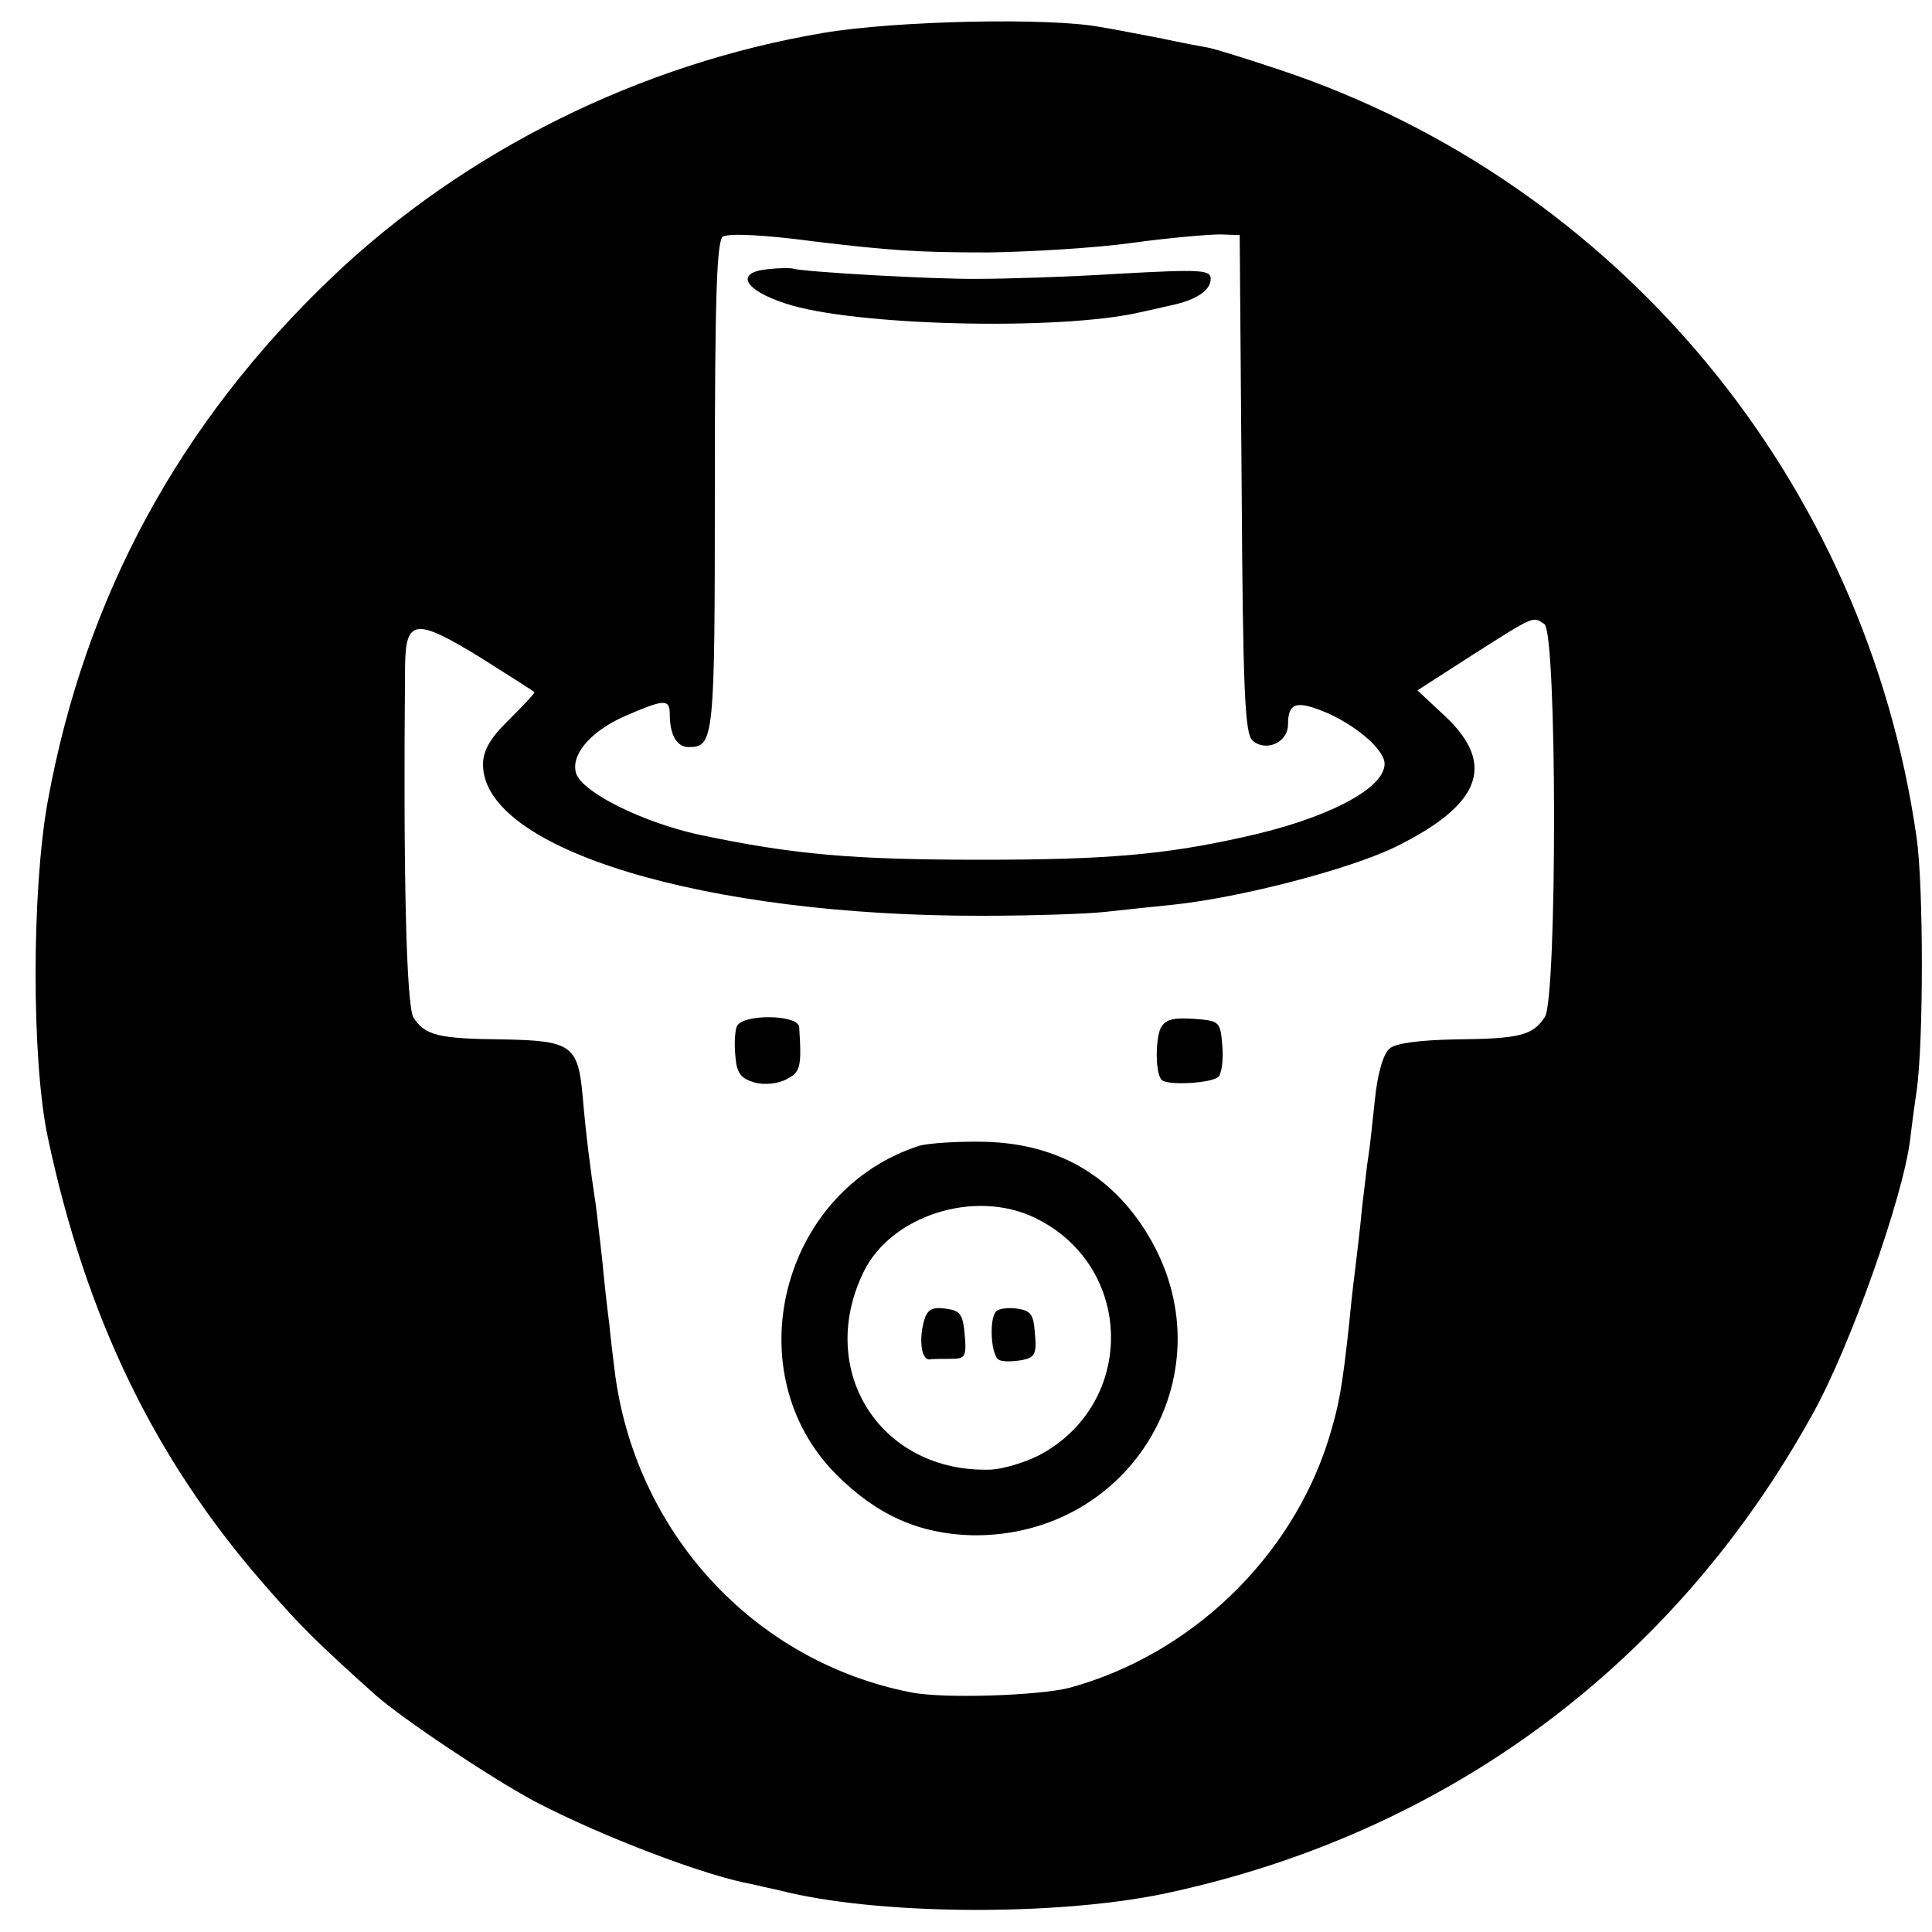<?xml version="1.0" standalone="no"?>
<!DOCTYPE svg PUBLIC "-//W3C//DTD SVG 20010904//EN"
 "http://www.w3.org/TR/2001/REC-SVG-20010904/DTD/svg10.dtd">
<svg version="1.0" xmlns="http://www.w3.org/2000/svg"
 width="300pt" height="300pt" viewBox="0 0 300 300"
 preserveAspectRatio="xMidYMid meet">
<g transform="translate(0,300) scale(0.1,-0.1)"
fill="#000000" stroke="none">
<path d="M1279 2949 c-285 -48 -557 -183 -763 -379 -237 -226 -384 -496 -442
-815 -25 -139 -25 -401 0 -520 59 -279 165 -499 335 -694 59 -68 84 -92 174
-173 42 -37 178 -128 247 -165 103 -54 265 -116 339 -129 8 -2 26 -6 40 -9
150 -39 431 -41 601 -5 436 93 790 355 1005 745 58 104 140 336 151 425 1 8 5
42 10 75 11 74 11 321 0 395 -79 553 -462 1015 -987 1191 -51 17 -102 33 -113
35 -12 2 -43 8 -71 14 -27 5 -71 14 -96 18 -80 15 -316 10 -430 -9z m-14 -324
c117 -14 160 -17 270 -17 66 1 167 7 224 15 58 8 119 13 135 13 l31 -1 3 -387
c2 -321 5 -388 17 -398 21 -18 55 -3 55 25 0 35 14 38 63 17 46 -21 87 -57 87
-78 0 -39 -91 -86 -220 -114 -121 -27 -211 -35 -405 -35 -202 0 -293 8 -440
39 -86 19 -178 64 -190 94 -10 28 20 65 73 89 64 28 72 28 72 4 0 -32 11 -51
29 -51 40 0 41 10 41 406 0 297 3 383 13 387 12 5 68 2 142 -8z m1133 -594
c20 -12 20 -579 1 -610 -19 -29 -39 -34 -140 -35 -54 -1 -92 -6 -101 -14 -10
-8 -19 -39 -23 -79 -4 -37 -8 -76 -10 -87 -2 -12 -6 -48 -10 -81 -3 -33 -8
-73 -10 -90 -2 -16 -7 -57 -10 -90 -11 -102 -16 -128 -32 -180 -58 -185 -215
-335 -403 -386 -48 -12 -195 -17 -245 -7 -246 48 -431 251 -461 503 -2 17 -6
48 -8 70 -3 22 -8 67 -11 100 -4 33 -8 71 -10 85 -8 52 -15 107 -20 165 -7 82
-17 89 -123 91 -101 1 -122 6 -140 34 -11 19 -16 220 -13 546 1 73 16 75 117
13 46 -29 84 -53 84 -54 0 -2 -18 -21 -40 -43 -29 -28 -40 -48 -40 -69 0 -132
345 -236 776 -235 77 0 163 3 190 6 27 3 74 8 104 11 106 11 275 55 347 90
132 65 156 127 79 201 l-45 42 87 56 c96 61 92 59 110 47z"/>
<path d="M1192 2582 c-51 -5 -37 -32 27 -53 103 -35 425 -43 551 -14 14 3 36
8 49 11 38 8 61 23 61 41 0 14 -15 15 -142 8 -79 -5 -177 -8 -218 -8 -70 -1
-276 11 -289 16 -3 1 -21 1 -39 -1z"/>
<path d="M1144 1406 c-3 -8 -4 -29 -2 -47 2 -26 9 -34 30 -40 14 -4 36 -2 49
5 22 11 24 19 20 81 -1 20 -89 21 -97 1z"/>
<path d="M1802 1403 c-8 -18 -8 -71 2 -80 9 -9 78 -5 88 5 5 5 8 27 6 48 -3
38 -4 39 -45 42 -32 2 -44 -1 -51 -15z"/>
<path d="M1428 1221 c-216 -69 -287 -353 -129 -511 63 -63 129 -92 211 -94
250 -3 401 258 271 469 -56 91 -140 139 -251 142 -41 1 -87 -2 -102 -6z m179
-112 c155 -75 158 -289 6 -369 -22 -11 -55 -21 -74 -22 -171 -6 -273 153 -198
307 43 88 173 129 266 84z"/>
<path d="M1434 946 c-7 -28 -3 -57 9 -57 4 1 19 1 33 1 23 0 25 3 22 38 -3 32
-7 37 -30 40 -22 3 -29 -2 -34 -22z"/>
<path d="M1547 964 c-12 -12 -8 -72 5 -76 7 -3 23 -2 35 0 20 4 23 10 20 41
-2 30 -6 36 -28 39 -13 2 -28 0 -32 -4z"/>
</g>
</svg>
